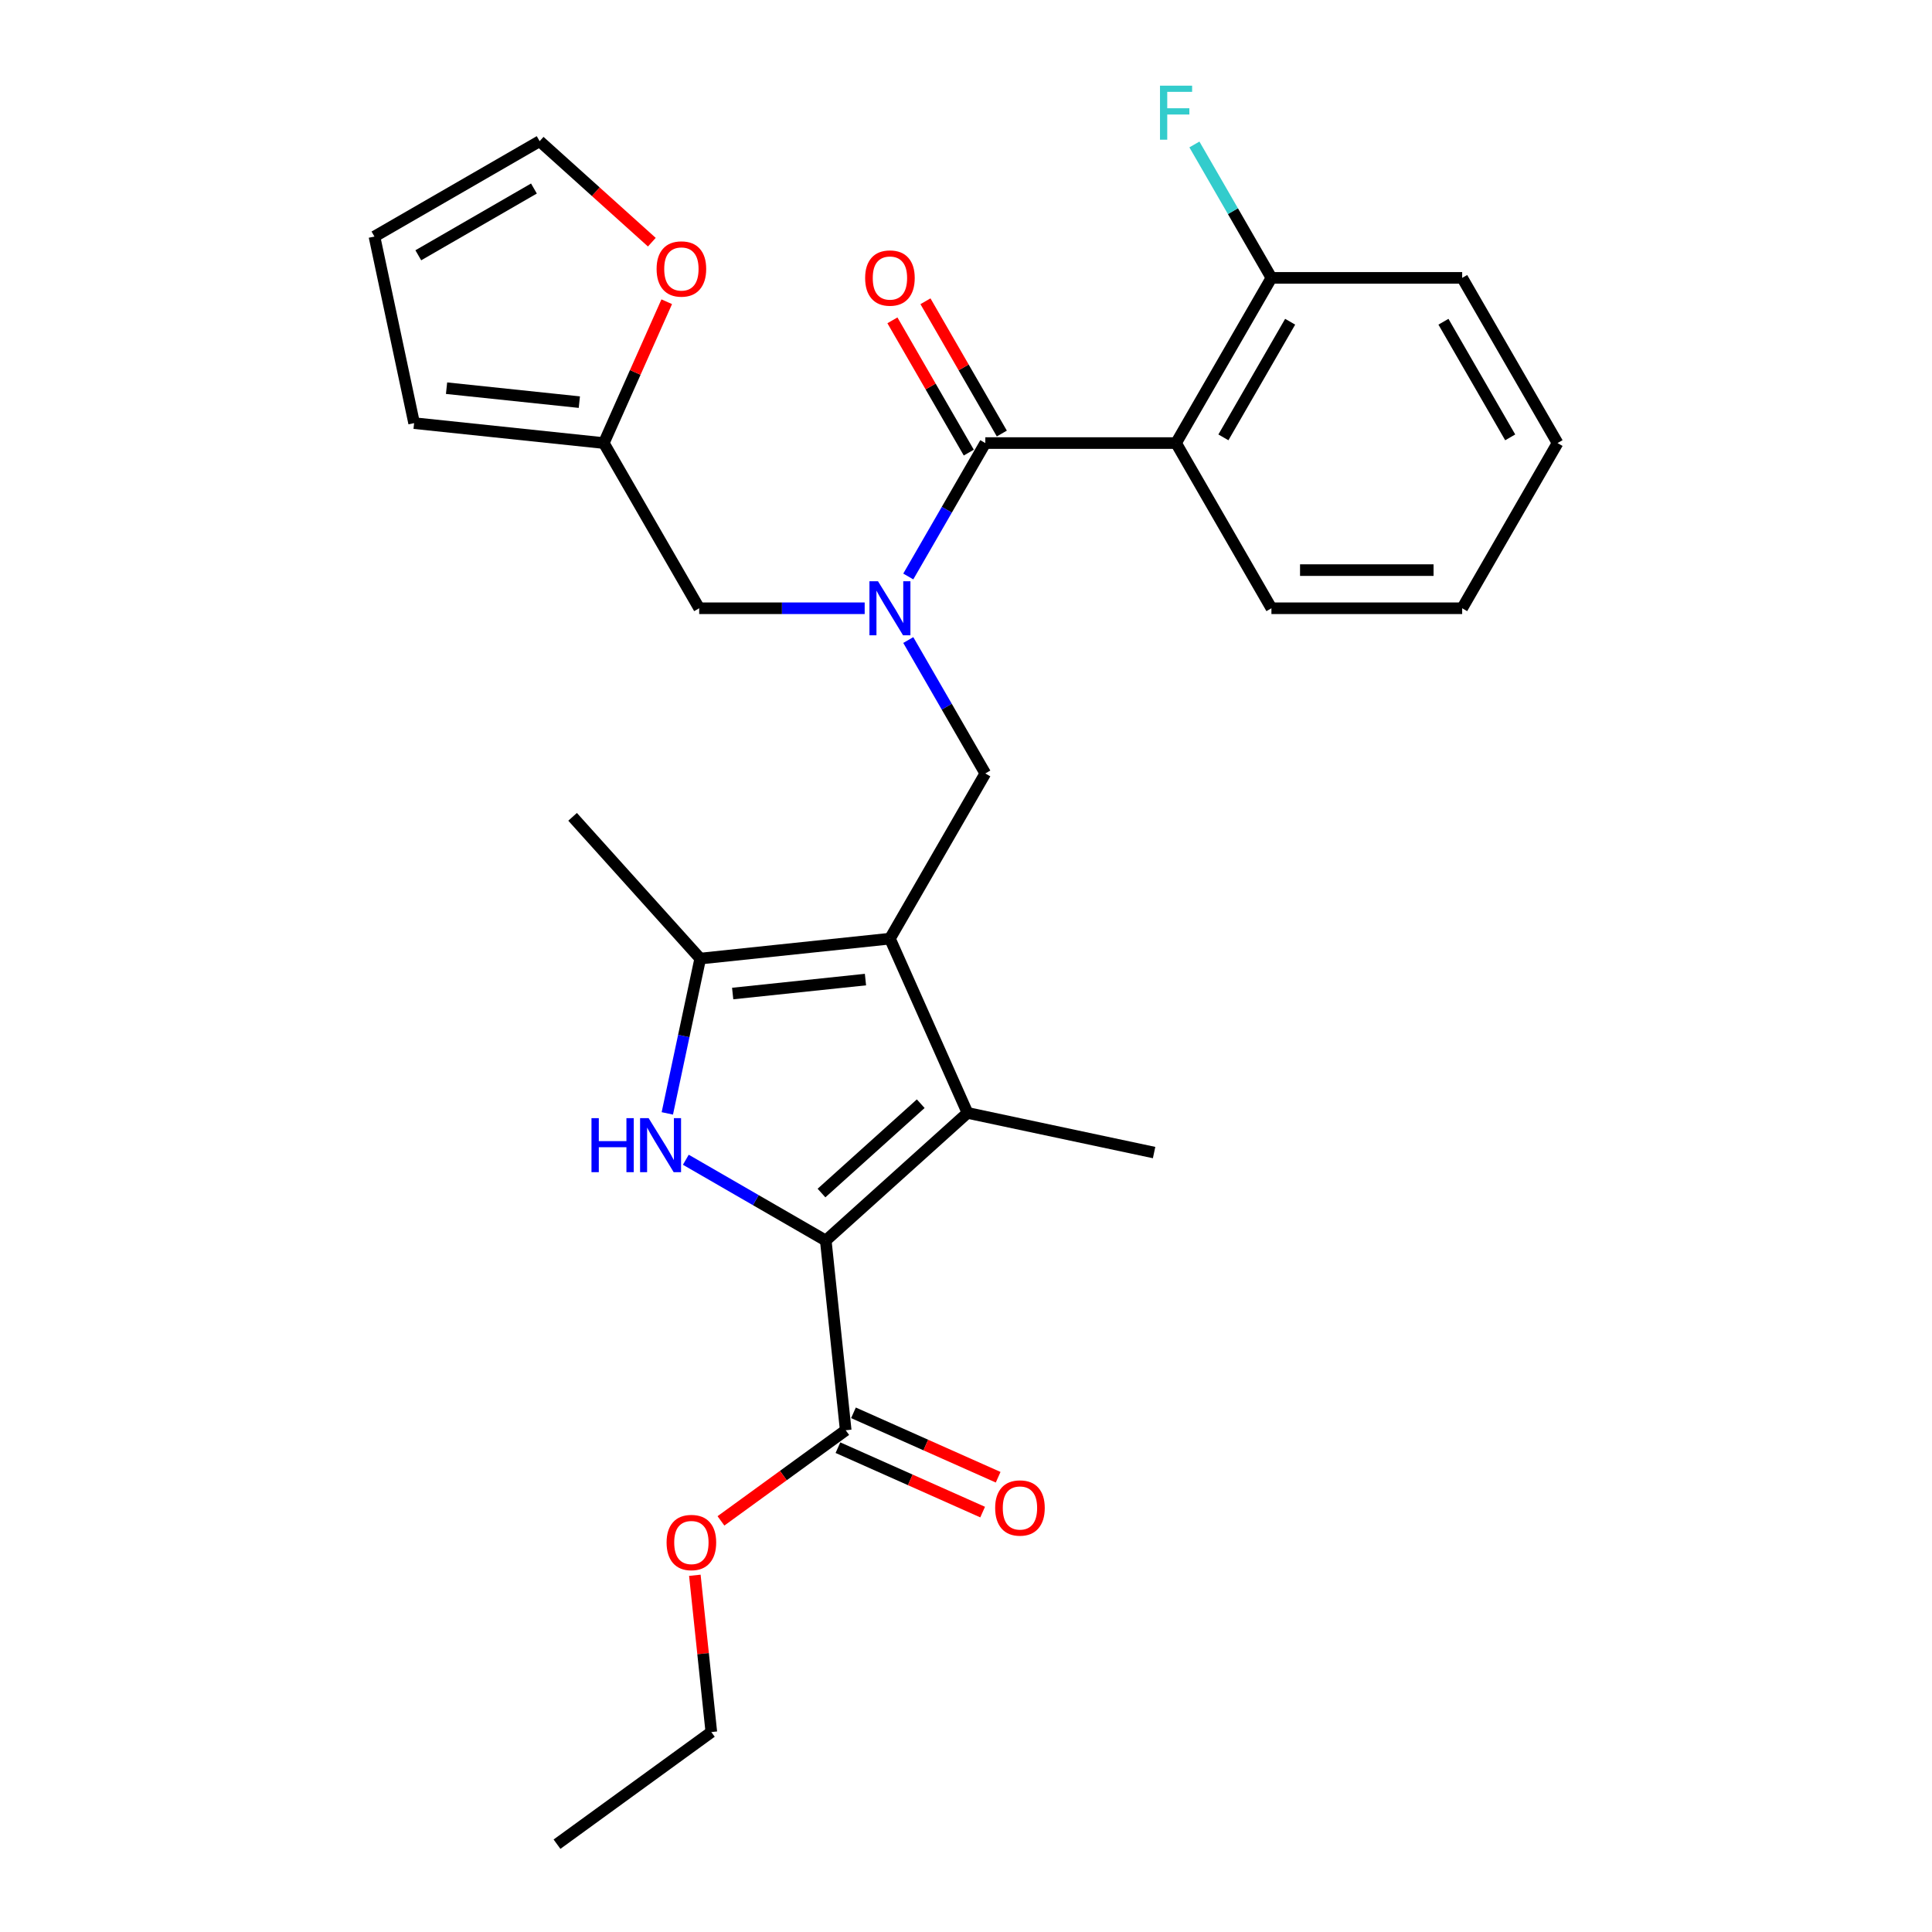<?xml version='1.0' encoding='iso-8859-1'?>
<svg version='1.1' baseProfile='full'
              xmlns='http://www.w3.org/2000/svg'
                      xmlns:rdkit='http://www.rdkit.org/xml'
                      xmlns:xlink='http://www.w3.org/1999/xlink'
                  xml:space='preserve'
width='1000px' height='1000px' viewBox='0 0 1000 1000'>
<!-- END OF HEADER -->
<rect style='opacity:1.0;fill:#FFFFFF;stroke:none' width='1000' height='1000' x='0' y='0'> </rect>
<path class='bond-2' d='M 460.628,485.842 L 500.785,576.037' style='fill:none;fill-rule:evenodd;stroke:#000000;stroke-width:6px;stroke-linecap:butt;stroke-linejoin:miter;stroke-opacity:1' />
<path class='bond-4' d='M 460.628,485.842 L 362.438,496.162' style='fill:none;fill-rule:evenodd;stroke:#000000;stroke-width:6px;stroke-linecap:butt;stroke-linejoin:miter;stroke-opacity:1' />
<path class='bond-4' d='M 447.963,507.028 L 379.23,514.252' style='fill:none;fill-rule:evenodd;stroke:#000000;stroke-width:6px;stroke-linecap:butt;stroke-linejoin:miter;stroke-opacity:1' />
<path class='bond-7' d='M 460.628,485.842 L 509.993,400.338' style='fill:none;fill-rule:evenodd;stroke:#000000;stroke-width:6px;stroke-linecap:butt;stroke-linejoin:miter;stroke-opacity:1' />
<path class='bond-0' d='M 427.414,642.101 L 500.785,576.037' style='fill:none;fill-rule:evenodd;stroke:#000000;stroke-width:6px;stroke-linecap:butt;stroke-linejoin:miter;stroke-opacity:1' />
<path class='bond-0' d='M 425.207,617.517 L 476.567,571.272' style='fill:none;fill-rule:evenodd;stroke:#000000;stroke-width:6px;stroke-linecap:butt;stroke-linejoin:miter;stroke-opacity:1' />
<path class='bond-8' d='M 427.414,642.101 L 437.734,740.29' style='fill:none;fill-rule:evenodd;stroke:#000000;stroke-width:6px;stroke-linecap:butt;stroke-linejoin:miter;stroke-opacity:1' />
<path class='bond-28' d='M 427.414,642.101 L 391.198,621.191' style='fill:none;fill-rule:evenodd;stroke:#000000;stroke-width:6px;stroke-linecap:butt;stroke-linejoin:miter;stroke-opacity:1' />
<path class='bond-28' d='M 391.198,621.191 L 354.983,600.282' style='fill:none;fill-rule:evenodd;stroke:#0000FF;stroke-width:6px;stroke-linecap:butt;stroke-linejoin:miter;stroke-opacity:1' />
<path class='bond-1' d='M 345.407,576.287 L 353.922,536.224' style='fill:none;fill-rule:evenodd;stroke:#0000FF;stroke-width:6px;stroke-linecap:butt;stroke-linejoin:miter;stroke-opacity:1' />
<path class='bond-1' d='M 353.922,536.224 L 362.438,496.162' style='fill:none;fill-rule:evenodd;stroke:#000000;stroke-width:6px;stroke-linecap:butt;stroke-linejoin:miter;stroke-opacity:1' />
<path class='bond-19' d='M 500.785,576.037 L 597.359,596.564' style='fill:none;fill-rule:evenodd;stroke:#000000;stroke-width:6px;stroke-linecap:butt;stroke-linejoin:miter;stroke-opacity:1' />
<path class='bond-3' d='M 509.993,229.331 L 490.059,263.859' style='fill:none;fill-rule:evenodd;stroke:#000000;stroke-width:6px;stroke-linecap:butt;stroke-linejoin:miter;stroke-opacity:1' />
<path class='bond-3' d='M 490.059,263.859 L 470.124,298.386' style='fill:none;fill-rule:evenodd;stroke:#0000FF;stroke-width:6px;stroke-linecap:butt;stroke-linejoin:miter;stroke-opacity:1' />
<path class='bond-6' d='M 509.993,229.331 L 608.724,229.331' style='fill:none;fill-rule:evenodd;stroke:#000000;stroke-width:6px;stroke-linecap:butt;stroke-linejoin:miter;stroke-opacity:1' />
<path class='bond-13' d='M 518.544,224.395 L 498.78,190.164' style='fill:none;fill-rule:evenodd;stroke:#000000;stroke-width:6px;stroke-linecap:butt;stroke-linejoin:miter;stroke-opacity:1' />
<path class='bond-13' d='M 498.78,190.164 L 479.017,155.933' style='fill:none;fill-rule:evenodd;stroke:#FF0000;stroke-width:6px;stroke-linecap:butt;stroke-linejoin:miter;stroke-opacity:1' />
<path class='bond-13' d='M 501.443,234.268 L 481.679,200.037' style='fill:none;fill-rule:evenodd;stroke:#000000;stroke-width:6px;stroke-linecap:butt;stroke-linejoin:miter;stroke-opacity:1' />
<path class='bond-13' d='M 481.679,200.037 L 461.916,165.806' style='fill:none;fill-rule:evenodd;stroke:#FF0000;stroke-width:6px;stroke-linecap:butt;stroke-linejoin:miter;stroke-opacity:1' />
<path class='bond-22' d='M 362.438,496.162 L 296.374,422.791' style='fill:none;fill-rule:evenodd;stroke:#000000;stroke-width:6px;stroke-linecap:butt;stroke-linejoin:miter;stroke-opacity:1' />
<path class='bond-5' d='M 470.124,331.283 L 490.059,365.811' style='fill:none;fill-rule:evenodd;stroke:#0000FF;stroke-width:6px;stroke-linecap:butt;stroke-linejoin:miter;stroke-opacity:1' />
<path class='bond-5' d='M 490.059,365.811 L 509.993,400.338' style='fill:none;fill-rule:evenodd;stroke:#000000;stroke-width:6px;stroke-linecap:butt;stroke-linejoin:miter;stroke-opacity:1' />
<path class='bond-10' d='M 447.556,314.835 L 404.726,314.835' style='fill:none;fill-rule:evenodd;stroke:#0000FF;stroke-width:6px;stroke-linecap:butt;stroke-linejoin:miter;stroke-opacity:1' />
<path class='bond-10' d='M 404.726,314.835 L 361.897,314.835' style='fill:none;fill-rule:evenodd;stroke:#000000;stroke-width:6px;stroke-linecap:butt;stroke-linejoin:miter;stroke-opacity:1' />
<path class='bond-11' d='M 608.724,229.331 L 658.089,143.828' style='fill:none;fill-rule:evenodd;stroke:#000000;stroke-width:6px;stroke-linecap:butt;stroke-linejoin:miter;stroke-opacity:1' />
<path class='bond-11' d='M 633.23,226.379 L 667.785,166.527' style='fill:none;fill-rule:evenodd;stroke:#000000;stroke-width:6px;stroke-linecap:butt;stroke-linejoin:miter;stroke-opacity:1' />
<path class='bond-21' d='M 608.724,229.331 L 658.089,314.835' style='fill:none;fill-rule:evenodd;stroke:#000000;stroke-width:6px;stroke-linecap:butt;stroke-linejoin:miter;stroke-opacity:1' />
<path class='bond-14' d='M 433.718,749.31 L 471.164,765.982' style='fill:none;fill-rule:evenodd;stroke:#000000;stroke-width:6px;stroke-linecap:butt;stroke-linejoin:miter;stroke-opacity:1' />
<path class='bond-14' d='M 471.164,765.982 L 508.61,782.654' style='fill:none;fill-rule:evenodd;stroke:#FF0000;stroke-width:6px;stroke-linecap:butt;stroke-linejoin:miter;stroke-opacity:1' />
<path class='bond-14' d='M 441.75,731.271 L 479.196,747.943' style='fill:none;fill-rule:evenodd;stroke:#000000;stroke-width:6px;stroke-linecap:butt;stroke-linejoin:miter;stroke-opacity:1' />
<path class='bond-14' d='M 479.196,747.943 L 516.642,764.615' style='fill:none;fill-rule:evenodd;stroke:#FF0000;stroke-width:6px;stroke-linecap:butt;stroke-linejoin:miter;stroke-opacity:1' />
<path class='bond-18' d='M 437.734,740.29 L 405.448,763.748' style='fill:none;fill-rule:evenodd;stroke:#000000;stroke-width:6px;stroke-linecap:butt;stroke-linejoin:miter;stroke-opacity:1' />
<path class='bond-18' d='M 405.448,763.748 L 373.163,787.205' style='fill:none;fill-rule:evenodd;stroke:#FF0000;stroke-width:6px;stroke-linecap:butt;stroke-linejoin:miter;stroke-opacity:1' />
<path class='bond-9' d='M 312.532,229.331 L 361.897,314.835' style='fill:none;fill-rule:evenodd;stroke:#000000;stroke-width:6px;stroke-linecap:butt;stroke-linejoin:miter;stroke-opacity:1' />
<path class='bond-12' d='M 312.532,229.331 L 328.817,192.754' style='fill:none;fill-rule:evenodd;stroke:#000000;stroke-width:6px;stroke-linecap:butt;stroke-linejoin:miter;stroke-opacity:1' />
<path class='bond-12' d='M 328.817,192.754 L 345.102,156.177' style='fill:none;fill-rule:evenodd;stroke:#FF0000;stroke-width:6px;stroke-linecap:butt;stroke-linejoin:miter;stroke-opacity:1' />
<path class='bond-15' d='M 312.532,229.331 L 214.342,219.011' style='fill:none;fill-rule:evenodd;stroke:#000000;stroke-width:6px;stroke-linecap:butt;stroke-linejoin:miter;stroke-opacity:1' />
<path class='bond-15' d='M 299.867,208.145 L 231.134,200.921' style='fill:none;fill-rule:evenodd;stroke:#000000;stroke-width:6px;stroke-linecap:butt;stroke-linejoin:miter;stroke-opacity:1' />
<path class='bond-20' d='M 658.089,143.828 L 638.155,109.301' style='fill:none;fill-rule:evenodd;stroke:#000000;stroke-width:6px;stroke-linecap:butt;stroke-linejoin:miter;stroke-opacity:1' />
<path class='bond-20' d='M 638.155,109.301 L 618.221,74.773' style='fill:none;fill-rule:evenodd;stroke:#33CCCC;stroke-width:6px;stroke-linecap:butt;stroke-linejoin:miter;stroke-opacity:1' />
<path class='bond-23' d='M 658.089,143.828 L 756.82,143.828' style='fill:none;fill-rule:evenodd;stroke:#000000;stroke-width:6px;stroke-linecap:butt;stroke-linejoin:miter;stroke-opacity:1' />
<path class='bond-16' d='M 337.386,125.357 L 308.352,99.215' style='fill:none;fill-rule:evenodd;stroke:#FF0000;stroke-width:6px;stroke-linecap:butt;stroke-linejoin:miter;stroke-opacity:1' />
<path class='bond-16' d='M 308.352,99.215 L 279.318,73.073' style='fill:none;fill-rule:evenodd;stroke:#000000;stroke-width:6px;stroke-linecap:butt;stroke-linejoin:miter;stroke-opacity:1' />
<path class='bond-17' d='M 214.342,219.011 L 193.814,122.438' style='fill:none;fill-rule:evenodd;stroke:#000000;stroke-width:6px;stroke-linecap:butt;stroke-linejoin:miter;stroke-opacity:1' />
<path class='bond-29' d='M 279.318,73.073 L 193.814,122.438' style='fill:none;fill-rule:evenodd;stroke:#000000;stroke-width:6px;stroke-linecap:butt;stroke-linejoin:miter;stroke-opacity:1' />
<path class='bond-29' d='M 276.365,97.578 L 216.513,132.134' style='fill:none;fill-rule:evenodd;stroke:#000000;stroke-width:6px;stroke-linecap:butt;stroke-linejoin:miter;stroke-opacity:1' />
<path class='bond-24' d='M 359.65,815.364 L 363.915,855.938' style='fill:none;fill-rule:evenodd;stroke:#FF0000;stroke-width:6px;stroke-linecap:butt;stroke-linejoin:miter;stroke-opacity:1' />
<path class='bond-24' d='M 363.915,855.938 L 368.179,896.513' style='fill:none;fill-rule:evenodd;stroke:#000000;stroke-width:6px;stroke-linecap:butt;stroke-linejoin:miter;stroke-opacity:1' />
<path class='bond-25' d='M 658.089,314.835 L 756.82,314.835' style='fill:none;fill-rule:evenodd;stroke:#000000;stroke-width:6px;stroke-linecap:butt;stroke-linejoin:miter;stroke-opacity:1' />
<path class='bond-25' d='M 672.899,295.089 L 742.011,295.089' style='fill:none;fill-rule:evenodd;stroke:#000000;stroke-width:6px;stroke-linecap:butt;stroke-linejoin:miter;stroke-opacity:1' />
<path class='bond-30' d='M 756.82,143.828 L 806.186,229.331' style='fill:none;fill-rule:evenodd;stroke:#000000;stroke-width:6px;stroke-linecap:butt;stroke-linejoin:miter;stroke-opacity:1' />
<path class='bond-30' d='M 747.124,166.527 L 781.68,226.379' style='fill:none;fill-rule:evenodd;stroke:#000000;stroke-width:6px;stroke-linecap:butt;stroke-linejoin:miter;stroke-opacity:1' />
<path class='bond-26' d='M 368.179,896.513 L 288.305,954.545' style='fill:none;fill-rule:evenodd;stroke:#000000;stroke-width:6px;stroke-linecap:butt;stroke-linejoin:miter;stroke-opacity:1' />
<path class='bond-27' d='M 756.82,314.835 L 806.186,229.331' style='fill:none;fill-rule:evenodd;stroke:#000000;stroke-width:6px;stroke-linecap:butt;stroke-linejoin:miter;stroke-opacity:1' />
<path  class='atom-2' d='M 306.15 578.755
L 309.942 578.755
L 309.942 590.642
L 324.238 590.642
L 324.238 578.755
L 328.029 578.755
L 328.029 606.715
L 324.238 606.715
L 324.238 593.801
L 309.942 593.801
L 309.942 606.715
L 306.15 606.715
L 306.15 578.755
' fill='#0000FF'/>
<path  class='atom-2' d='M 335.73 578.755
L 344.892 593.564
Q 345.801 595.026, 347.262 597.672
Q 348.723 600.318, 348.802 600.476
L 348.802 578.755
L 352.514 578.755
L 352.514 606.715
L 348.684 606.715
L 338.85 590.524
Q 337.705 588.628, 336.48 586.456
Q 335.296 584.284, 334.94 583.612
L 334.94 606.715
L 331.307 606.715
L 331.307 578.755
L 335.73 578.755
' fill='#0000FF'/>
<path  class='atom-6' d='M 454.447 300.855
L 463.609 315.664
Q 464.518 317.125, 465.979 319.771
Q 467.44 322.417, 467.519 322.575
L 467.519 300.855
L 471.232 300.855
L 471.232 328.815
L 467.401 328.815
L 457.567 312.623
Q 456.422 310.728, 455.198 308.556
Q 454.013 306.384, 453.657 305.712
L 453.657 328.815
L 450.024 328.815
L 450.024 300.855
L 454.447 300.855
' fill='#0000FF'/>
<path  class='atom-13' d='M 339.854 139.215
Q 339.854 132.502, 343.171 128.75
Q 346.489 124.998, 352.689 124.998
Q 358.889 124.998, 362.207 128.75
Q 365.524 132.502, 365.524 139.215
Q 365.524 146.008, 362.167 149.878
Q 358.81 153.709, 352.689 153.709
Q 346.528 153.709, 343.171 149.878
Q 339.854 146.048, 339.854 139.215
M 352.689 150.55
Q 356.954 150.55, 359.245 147.706
Q 361.575 144.823, 361.575 139.215
Q 361.575 133.726, 359.245 130.962
Q 356.954 128.158, 352.689 128.158
Q 348.424 128.158, 346.094 130.922
Q 343.803 133.686, 343.803 139.215
Q 343.803 144.863, 346.094 147.706
Q 348.424 150.55, 352.689 150.55
' fill='#FF0000'/>
<path  class='atom-14' d='M 447.793 143.907
Q 447.793 137.193, 451.11 133.442
Q 454.428 129.69, 460.628 129.69
Q 466.828 129.69, 470.145 133.442
Q 473.463 137.193, 473.463 143.907
Q 473.463 150.7, 470.106 154.57
Q 466.749 158.401, 460.628 158.401
Q 454.467 158.401, 451.11 154.57
Q 447.793 150.739, 447.793 143.907
M 460.628 155.241
Q 464.893 155.241, 467.184 152.398
Q 469.514 149.515, 469.514 143.907
Q 469.514 138.418, 467.184 135.653
Q 464.893 132.849, 460.628 132.849
Q 456.363 132.849, 454.033 135.614
Q 451.742 138.378, 451.742 143.907
Q 451.742 149.555, 454.033 152.398
Q 456.363 155.241, 460.628 155.241
' fill='#FF0000'/>
<path  class='atom-15' d='M 515.094 780.527
Q 515.094 773.813, 518.412 770.061
Q 521.729 766.31, 527.929 766.31
Q 534.13 766.31, 537.447 770.061
Q 540.764 773.813, 540.764 780.527
Q 540.764 787.32, 537.407 791.19
Q 534.051 795.021, 527.929 795.021
Q 521.768 795.021, 518.412 791.19
Q 515.094 787.359, 515.094 780.527
M 527.929 791.861
Q 532.194 791.861, 534.485 789.018
Q 536.815 786.135, 536.815 780.527
Q 536.815 775.037, 534.485 772.273
Q 532.194 769.469, 527.929 769.469
Q 523.664 769.469, 521.334 772.234
Q 519.043 774.998, 519.043 780.527
Q 519.043 786.174, 521.334 789.018
Q 523.664 791.861, 527.929 791.861
' fill='#FF0000'/>
<path  class='atom-19' d='M 345.024 798.402
Q 345.024 791.688, 348.342 787.937
Q 351.659 784.185, 357.859 784.185
Q 364.06 784.185, 367.377 787.937
Q 370.694 791.688, 370.694 798.402
Q 370.694 805.195, 367.337 809.065
Q 363.981 812.896, 357.859 812.896
Q 351.698 812.896, 348.342 809.065
Q 345.024 805.234, 345.024 798.402
M 357.859 809.736
Q 362.124 809.736, 364.415 806.893
Q 366.745 804.01, 366.745 798.402
Q 366.745 792.913, 364.415 790.148
Q 362.124 787.344, 357.859 787.344
Q 353.594 787.344, 351.264 790.109
Q 348.973 792.873, 348.973 798.402
Q 348.973 804.049, 351.264 806.893
Q 353.594 809.736, 357.859 809.736
' fill='#FF0000'/>
<path  class='atom-21' d='M 600.411 44.344
L 617.037 44.344
L 617.037 47.543
L 604.163 47.543
L 604.163 56.034
L 615.615 56.034
L 615.615 59.273
L 604.163 59.273
L 604.163 72.305
L 600.411 72.305
L 600.411 44.344
' fill='#33CCCC'/>
</svg>

